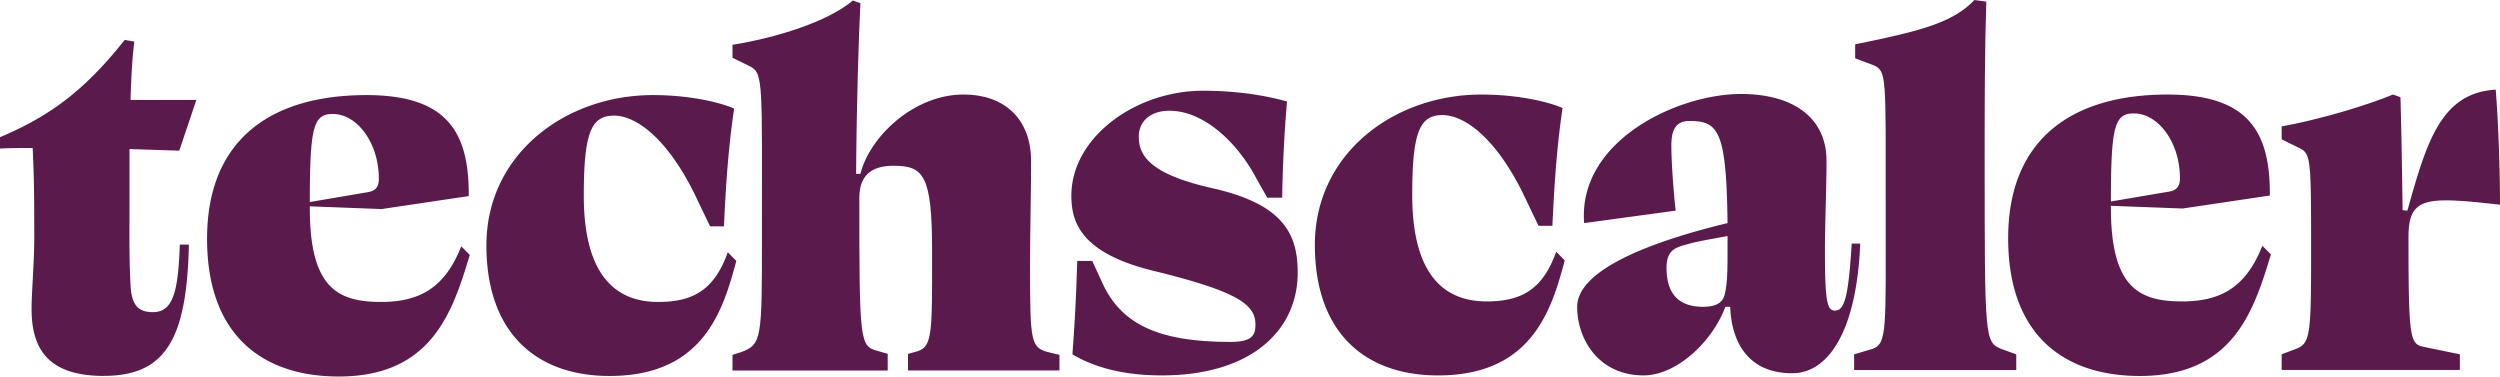 <svg xmlns="http://www.w3.org/2000/svg" width="166" height="25" fill="none"><path fill="#5B1A4C" d="M6.894 24.962c-3.695 0-4.798-1.793-4.798-4.447 0-1.075.178-3.084.178-4.699 0-2.224 0-3.98-.106-5.99-.712 0-1.457 0-2.168.037v-.754c3.41-1.434 5.685-3.191 8.279-6.456l.64.108c-.142 1.147-.213 2.475-.249 3.873h4.37l-1.136 3.37-3.303-.107v3.442c0 1.793-.036 3.802.07 5.63.072 1.327.534 1.758 1.493 1.758 1.35 0 1.67-1.434 1.776-4.483h.604c-.142 6.133-1.456 8.715-5.649 8.715l-.001.003Zm24.23-11.942-5.791.861-4.762-.18v.108c0 5.272 1.812 6.24 4.726 6.24 2.523 0 4.229-.896 5.33-3.693l.568.574C30.06 20.66 28.708 25 22.49 25c-5.01 0-8.741-2.69-8.741-9.146 0-6.456 4.086-9.54 10.588-9.54 5.365 0 6.823 2.475 6.787 6.707v-.001Zm-10.553.395 3.802-.647c.533-.071.782-.323.782-.897 0-2.403-1.456-4.304-3.056-4.304-1.279 0-1.528.826-1.528 5.846v.002Zm18.192-.431c0 5.092 1.954 7.066 4.94 7.066 2.31 0 3.73-.79 4.62-3.299l.568.574c-.889 3.335-2.203 7.64-8.421 7.64-4.655 0-8.172-2.655-8.172-8.68 0-6.026 5.222-9.971 11.05-9.971 2.7 0 4.69.574 5.4.897-.32 2.116-.534 4.556-.676 7.819h-.923l-1.066-2.224c-1.634-3.299-3.659-5.128-5.328-5.128-1.528 0-1.99 1.219-1.99 5.307l-.002-.001Zm46.695-6.241a89.015 89.015 0 0 0-.32 6.384h-.994l-.747-1.326c-1.137-2.152-3.34-4.448-5.756-4.448-1.136 0-2.025.61-2.025 1.722 0 1.29.782 2.51 4.973 3.442 4.69 1.075 5.578 3.084 5.578 5.595 0 3.801-3.056 6.815-9.025 6.815-2.88 0-4.727-.682-5.934-1.399.142-1.864.249-3.801.32-6.204h.996l.675 1.47c1.314 2.87 3.944 3.909 8.528 3.909 1.385 0 1.634-.43 1.634-1.147 0-1.327-1.136-2.188-6.68-3.55-4.94-1.183-5.543-3.264-5.543-5.022 0-3.838 4.229-6.959 8.742-6.959 2.416 0 4.335.36 5.578.718Zm8.314 6.205c0 5.092 1.954 7.066 4.94 7.066 2.309 0 3.73-.79 4.619-3.299l.569.574c-.889 3.335-2.203 7.64-8.421 7.64-4.655 0-8.172-2.655-8.172-8.68 0-6.026 5.222-9.97 11.05-9.97 2.7 0 4.69.573 5.399.896-.32 2.117-.533 4.556-.675 7.819h-.923l-1.065-2.224c-1.635-3.299-3.66-5.128-5.33-5.128-1.527 0-1.99 1.219-1.99 5.308v-.002Zm21.114 7.423h-.32c-.889 2.368-3.268 4.556-5.435 4.556-2.95 0-4.407-2.368-4.407-4.556s3.909-4.088 9.985-5.558c-.072-6.133-.605-6.78-2.524-6.78-.958 0-1.207.647-1.207 1.65 0 1.075.142 3.012.285 4.304l-6.076.826c-.427-5.451 6.182-8.572 10.411-8.572 3.481 0 5.684 1.577 5.684 4.447 0 1.65-.106 4.268-.106 5.846 0 3.55.142 4.089.675 4.089.605 0 .889-.862 1.101-4.448h.569c-.249 5.918-2.168 8.608-4.513 8.608-3.126 0-4.05-2.332-4.122-4.412Zm-.355-.861c.178-.79.178-1.65.178-3.048v-.79c-.925.18-1.919.324-2.772.575-.818.215-1.279.466-1.279 1.542 0 1.685.782 2.582 2.416 2.582.996 0 1.35-.359 1.457-.861Zm36.186-6.526-5.791.861-4.762-.18v.108c0 5.272 1.812 6.241 4.727 6.241 2.523 0 4.228-.897 5.329-3.694l.569.575c-1.137 3.73-2.488 8.07-8.706 8.07-5.011 0-8.741-2.691-8.741-9.147s4.086-9.54 10.588-9.54c5.365 0 6.823 2.475 6.787 6.707v-.001Zm-10.553.395 3.802-.646c.533-.072.782-.324.782-.898 0-2.403-1.456-4.304-3.056-4.304-1.279 0-1.528.826-1.528 5.846v.002Zm12.511-3.552-1.172-.575v-.861c2.416-.43 5.578-1.362 7.39-2.116l.498.18c.071 2.51.106 4.985.142 7.495l.32.036c1.279-4.592 2.239-7.819 5.863-8.034.177 2.152.284 5.307.284 7.639-.996-.108-2.488-.287-3.588-.287-1.954 0-2.488.61-2.488 2.439 0 7.1.107 7.1 1.136 7.315l2.275.467v1.04h-11.832v-1.04l.853-.323c1.03-.359 1.101-.79 1.101-6.205 0-6.456 0-6.779-.782-7.172v.002Z"/><path fill="#5B1A4C" d="m124.426 4.34-1.243-.467v-.931c4.477-.898 6.503-1.47 7.923-2.942l.783.108c-.107 3.406-.107 6.779-.107 10.257 0 12.158 0 12.338 1.102 12.804l.996.36v1.039h-10.766v-1.04l1.207-.359c.996-.358.889-1.218.889-9.396 0-8.643.071-9.038-.782-9.431l-.002-.002ZM69.744 23.419c-1.314-.323-1.35-.538-1.35-5.918 0-2.152.071-4.627.071-6.779 0-2.905-1.847-4.447-4.477-4.447-3.34 0-6.254 2.832-6.858 5.271h-.285c.036-5.057.178-9.074.285-11.332l-.498-.18c-1.705 1.434-5.116 2.475-7.995 2.942v.86l1.172.574c.89.467.783 1.147.783 11.369 0 6.67 0 7.1-1.386 7.602l-.569.18v1.04h10.306v-1.104l-.642-.189c-1.207-.323-1.242-.466-1.242-10.186 0-1.685 1.065-2.116 2.274-2.116 1.99 0 2.558.61 2.558 5.667 0 5.774.036 6.42-1.172 6.707l-.428.12v1.1h10.057v-1.039l-.604-.144v.002Z"/></svg>